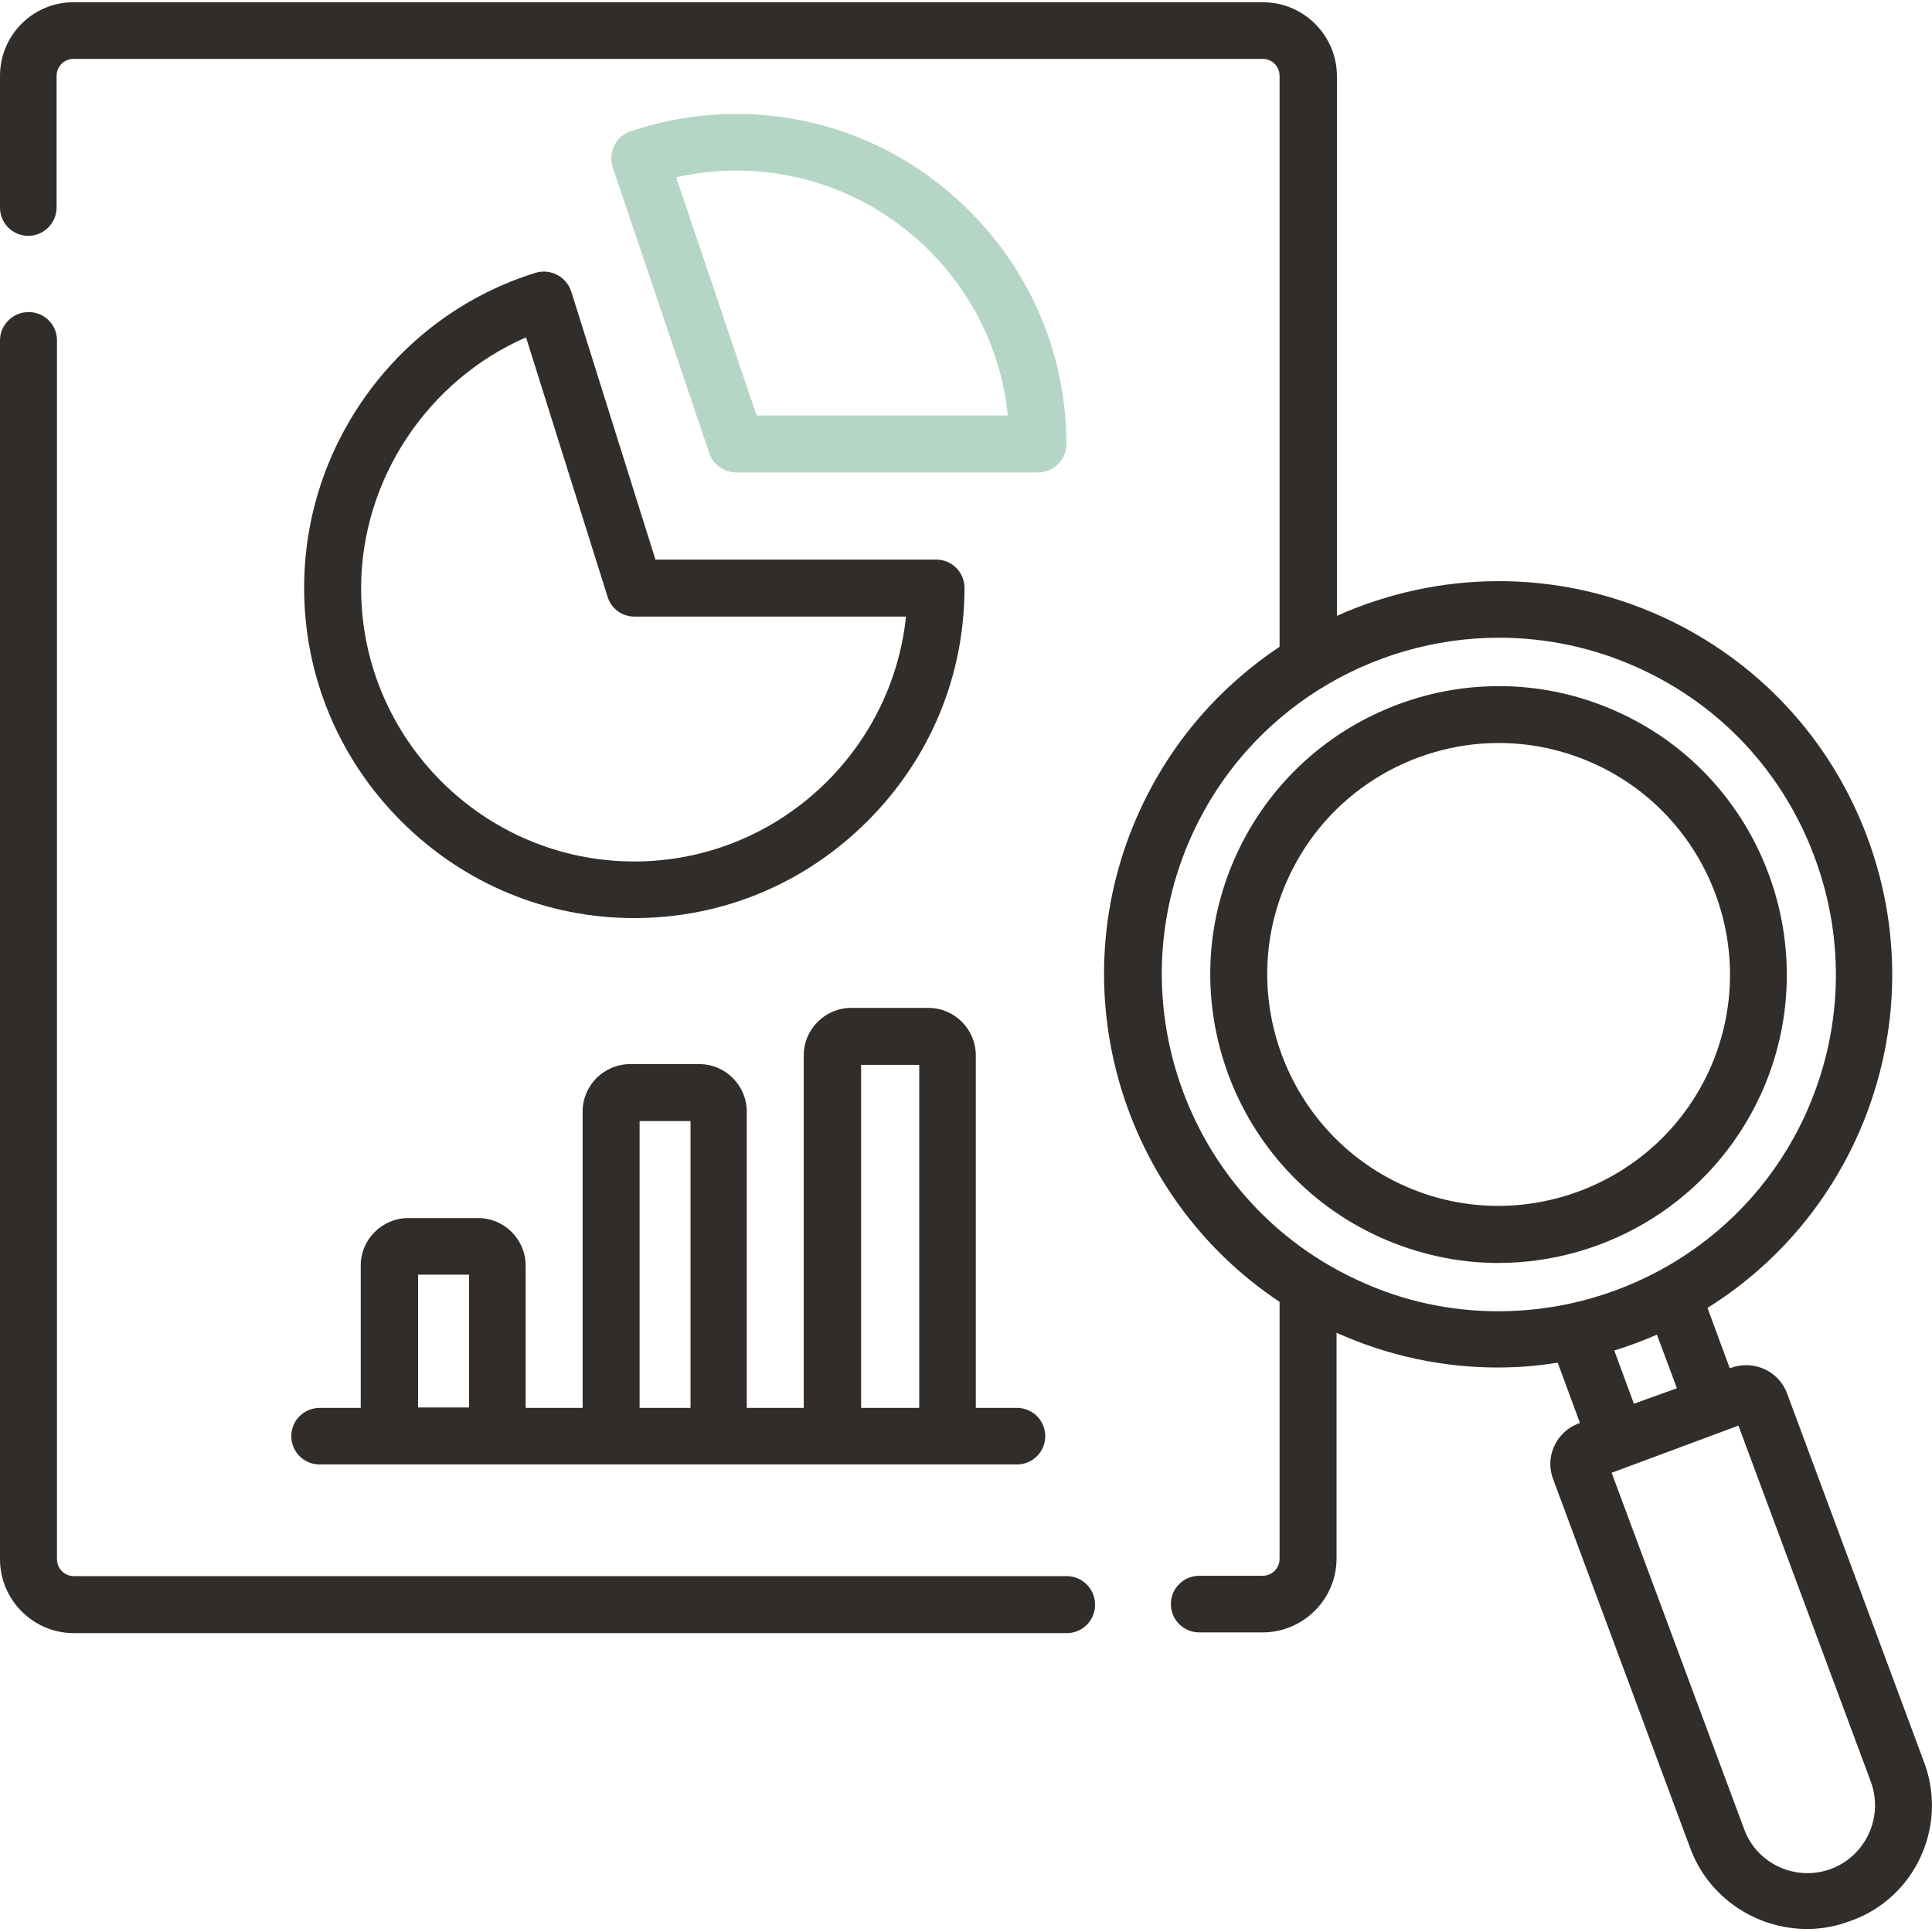 <?xml version="1.0" encoding="UTF-8"?> <!-- Generator: Adobe Illustrator 24.2.3, SVG Export Plug-In . SVG Version: 6.00 Build 0) --> <svg xmlns="http://www.w3.org/2000/svg" xmlns:xlink="http://www.w3.org/1999/xlink" version="1.1" id="Capa_1" x="0px" y="0px" viewBox="0 0 512 512" style="enable-background:new 0 0 512 512;" xml:space="preserve"> <style type="text/css"> .st0{fill:#302D2A;} .st1{fill:#B5D6C6;} </style> <g> <path class="st0" d="M429,188.8c-38.3-17.6-83.7-0.7-101.3,37.6c-17.6,38.3-0.7,83.7,37.6,101.3c10.3,4.7,21.1,7,31.7,7 c29,0,56.7-16.5,69.6-44.6C484.1,251.8,467.3,206.3,429,188.8L429,188.8z M452.9,283.8c-14.1,30.7-50.6,44.3-81.3,30.2 c-30.7-14.1-44.3-50.6-30.2-81.3c10.3-22.5,32.6-35.8,55.8-35.8c8.5,0,17.2,1.8,25.5,5.6C453.4,216.6,467,253,452.9,283.8 L452.9,283.8z"></path> <path class="st0" d="M509.9,467l-36.3-97.7c-2.2-6-8.9-9-14.9-6.8l-0.3,0.1l-5.9-16c16.7-10.4,30.6-25.7,39.4-44.8 c11.6-25.3,12.7-53.7,3-79.8s-29-46.9-54.3-58.5c-28.4-13-59.7-12.2-86.3-0.3v-143c0-10.8-8.8-19.6-19.6-19.6H19.6 C8.8,0.5,0,9.3,0,20.1V55c0,4.2,3.4,7.5,7.5,7.5s7.5-3.4,7.5-7.5V20.1c0-2.5,2-4.5,4.5-4.5h315.1c2.5,0,4.5,2,4.5,4.5v151.3 c-15.6,10.4-28.6,25-37,43.3c-21.7,47.2-5,102.4,37,130.3v68.1c0,2.5-2,4.5-4.5,4.5h-16.8c-4.2,0-7.5,3.4-7.5,7.5 c0,4.2,3.4,7.5,7.5,7.5h16.8c10.8,0,19.6-8.8,19.6-19.6v-59.8c13.8,6.2,28.3,9.2,42.6,9.2c5.4,0,10.8-0.4,16-1.3l5.9,16l-0.3,0.1 c-2.9,1.1-5.2,3.2-6.5,6c-1.3,2.8-1.4,5.9-0.3,8.8l36.3,97.7c4.9,13.3,17.6,21.5,31,21.5c3.8,0,7.7-0.7,11.4-2.1h0 C507.5,503.1,516.3,484,509.9,467L509.9,467z M359.9,339.3c-44.7-20.5-64.4-73.6-43.9-118.3c15-32.7,47.4-52,81.3-52 c12.4,0,25.1,2.6,37.1,8.1c21.7,9.9,38.2,27.7,46.5,50.1c8.3,22.3,7.4,46.6-2.5,68.3c-15,32.7-47.4,52-81.3,52 C384.5,347.5,371.9,344.9,359.9,339.3z M427.8,357.9c3.9-1.2,7.6-2.6,11.3-4.2l5.3,14.2L433,372L427.8,357.9z M485.2,495.3 c-9.3,3.4-19.6-1.3-23-10.6l-35.1-94.4l33.6-12.5l35.1,94.4C499.2,481.5,494.5,491.8,485.2,495.3L485.2,495.3z"></path> <path class="st0" d="M282.7,417.7H19.6c-2.5,0-4.5-2-4.5-4.5v-323c0-4.2-3.4-7.5-7.5-7.5S0,86,0,90.2v323 c0,10.8,8.8,19.6,19.6,19.6h263.1c4.2,0,7.5-3.4,7.5-7.5C290.2,421.1,286.9,417.7,282.7,417.7z"></path> <path class="st0" d="M77.2,380.6c0,4.2,3.4,7.5,7.5,7.5h184.8c4.2,0,7.5-3.4,7.5-7.5c0-4.2-3.4-7.5-7.5-7.5h-10.9v-93.4 c0-6.9-5.6-12.6-12.6-12.6h-20.4c-6.9,0-12.6,5.6-12.6,12.6v93.4h-15.1v-78.5c0-6.9-5.6-12.6-12.6-12.6H167 c-6.9,0-12.6,5.6-12.6,12.6v78.5h-15.1v-37.7c0-6.9-5.6-12.6-12.6-12.6h-18.5c-6.9,0-12.6,5.6-12.6,12.6v37.7H84.8 C80.6,373.1,77.2,376.4,77.2,380.6z M228.2,282.2h15.4v90.9h-15.4V282.2z M169.5,297.1H183v76h-13.5V297.1z M110.8,337.8h13.5v35.2 h-13.5V337.8z"></path> <path class="st0" d="M141.9,72.3c-17.9,5.6-33.2,16.6-44.3,31.7c-11.1,15.2-17,33.1-17,51.8c0,23.2,9.1,45.2,25.7,61.8 c16.6,16.6,38.5,25.7,61.8,25.7s45.2-9.1,61.8-25.7c16.6-16.6,25.7-38.5,25.7-61.8c0-4.2-3.4-7.5-7.5-7.5h-74.4l-22.3-71 C150.1,73.3,145.9,71.1,141.9,72.3z M168.1,163.4h72c-3.8,36.4-34.7,64.9-72,64.9c-39.9,0-72.4-32.5-72.4-72.4 c0-28.8,17.6-55.1,43.7-66.5l21.6,68.7C161.9,161.2,164.8,163.4,168.1,163.4z"></path> <path class="st1" d="M195.1,125.2l80,0h0c2,0,3.9-0.8,5.3-2.2c1.4-1.4,2.2-3.3,2.2-5.3c0-23.2-9.1-45.2-25.7-61.8 c-16.6-16.6-38.5-25.7-61.8-25.7c-9.6,0-19,1.6-28,4.6c-1.9,0.6-3.5,2-4.3,3.8c-0.9,1.8-1,3.9-0.4,5.8l25.6,75.8 C189,123.1,191.9,125.2,195.1,125.2L195.1,125.2z M195.1,45.2c37.4,0,68.3,28.5,72,64.9l-66.6,0L179.2,47 C184.4,45.8,189.8,45.2,195.1,45.2L195.1,45.2z"></path> </g> </svg> 